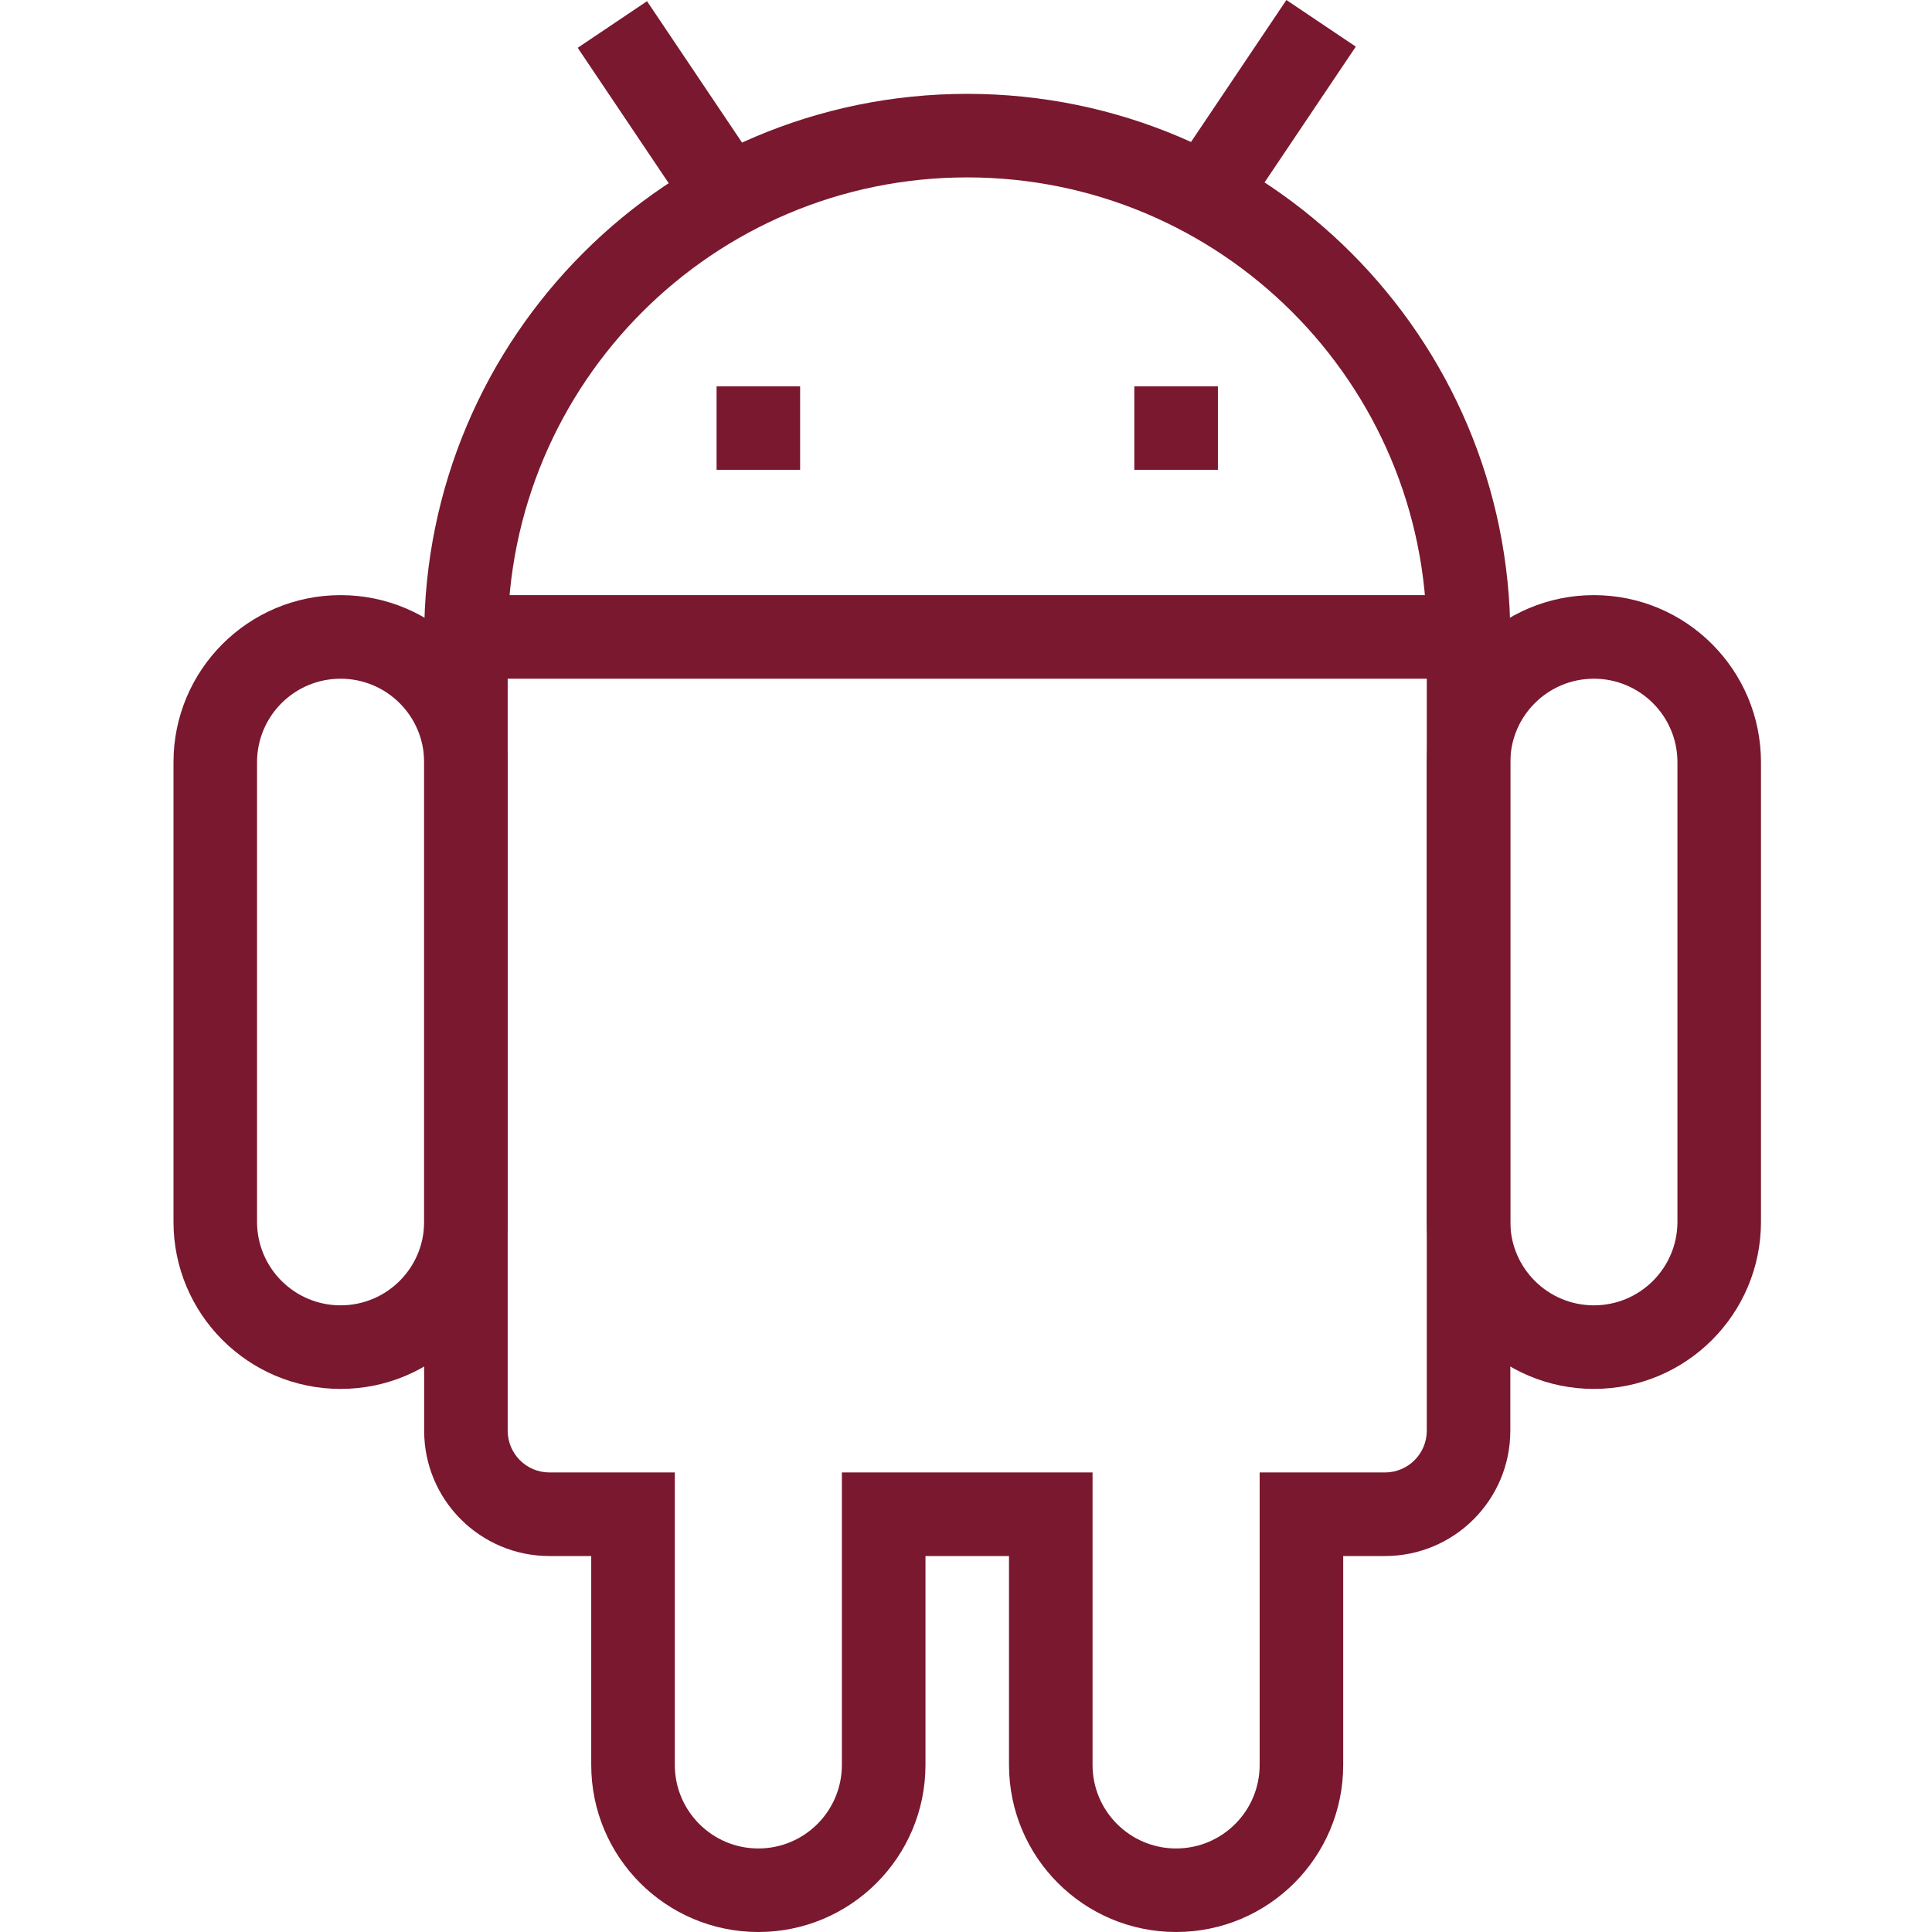 <svg width="50" height="50" viewBox="0 0 50 50" fill="none" xmlns="http://www.w3.org/2000/svg">
<g clip-path="url(#clip0_385_951)">
<path d="M12.058 15.402H38.006V17.565H12.058V15.402Z" fill="#79182E"/>
<path d="M8.815 35.945C6.426 35.945 4.49 34.008 4.49 31.62V19.727C4.49 17.338 6.426 15.402 8.815 15.402C11.203 15.402 13.139 17.338 13.139 19.727V31.62C13.139 34.008 11.203 35.945 8.815 35.945ZM8.815 17.565C7.62 17.565 6.652 18.533 6.652 19.727V31.62C6.652 32.814 7.62 33.782 8.815 33.782C10.009 33.782 10.977 32.814 10.977 31.62V19.727C10.977 18.533 10.009 17.565 8.815 17.565Z" fill="#79182E"/>
<path d="M41.249 35.945C38.861 35.945 36.925 34.008 36.925 31.62V19.727C36.925 17.338 38.861 15.402 41.249 15.402C43.638 15.402 45.574 17.338 45.574 19.727V31.62C45.574 34.008 43.638 35.945 41.249 35.945ZM41.249 17.565C40.055 17.565 39.087 18.533 39.087 19.727V31.62C39.087 32.814 40.055 33.782 41.249 33.782C42.444 33.782 43.412 32.814 43.412 31.62V19.727C43.412 18.533 42.444 17.565 41.249 17.565Z" fill="#79182E"/>
<path d="M30.438 50C28.049 50 26.113 48.064 26.113 45.675V40.27H23.951V45.675C23.951 48.064 22.014 50 19.626 50C17.238 50 15.301 48.064 15.301 45.675V40.27H14.22C12.428 40.27 10.977 38.818 10.977 37.026V16.484C10.977 8.722 17.269 2.429 25.031 2.429C32.794 2.429 39.087 8.722 39.087 16.484V37.026C39.087 38.818 37.634 40.27 35.843 40.27H34.762V45.675C34.762 48.064 32.826 50 30.438 50ZM21.788 38.107H28.275V45.675C28.275 46.87 29.243 47.838 30.438 47.838C31.632 47.838 32.6 46.87 32.6 45.675V38.107H35.843C36.44 38.107 36.925 37.623 36.925 37.026V16.484C36.925 9.916 31.6 4.591 25.031 4.591C18.463 4.591 13.139 9.916 13.139 16.484V37.026C13.139 37.623 13.623 38.107 14.22 38.107H17.464V45.675C17.464 46.87 18.432 47.838 19.626 47.838C20.82 47.838 21.788 46.87 21.788 45.675V38.107Z" fill="#79182E"/>
<path d="M20.707 9.997H18.545V12.159H20.707V9.997Z" fill="#79182E"/>
<path d="M31.519 9.997H29.356V12.159H31.519V9.997Z" fill="#79182E"/>
<path d="M14.951 1.237L16.745 0.031L19.74 4.488L17.946 5.694L14.951 1.237Z" fill="#79182E"/>
<path d="M30.3 4.453L33.292 0L35.088 1.207L32.095 5.66L30.3 4.453Z" fill="#79182E"/>
</g>
<defs>
<clipPath id="clip0_385_951">
<rect width="50" height="50" fill="white"/>
</clipPath>
</defs>
</svg>

